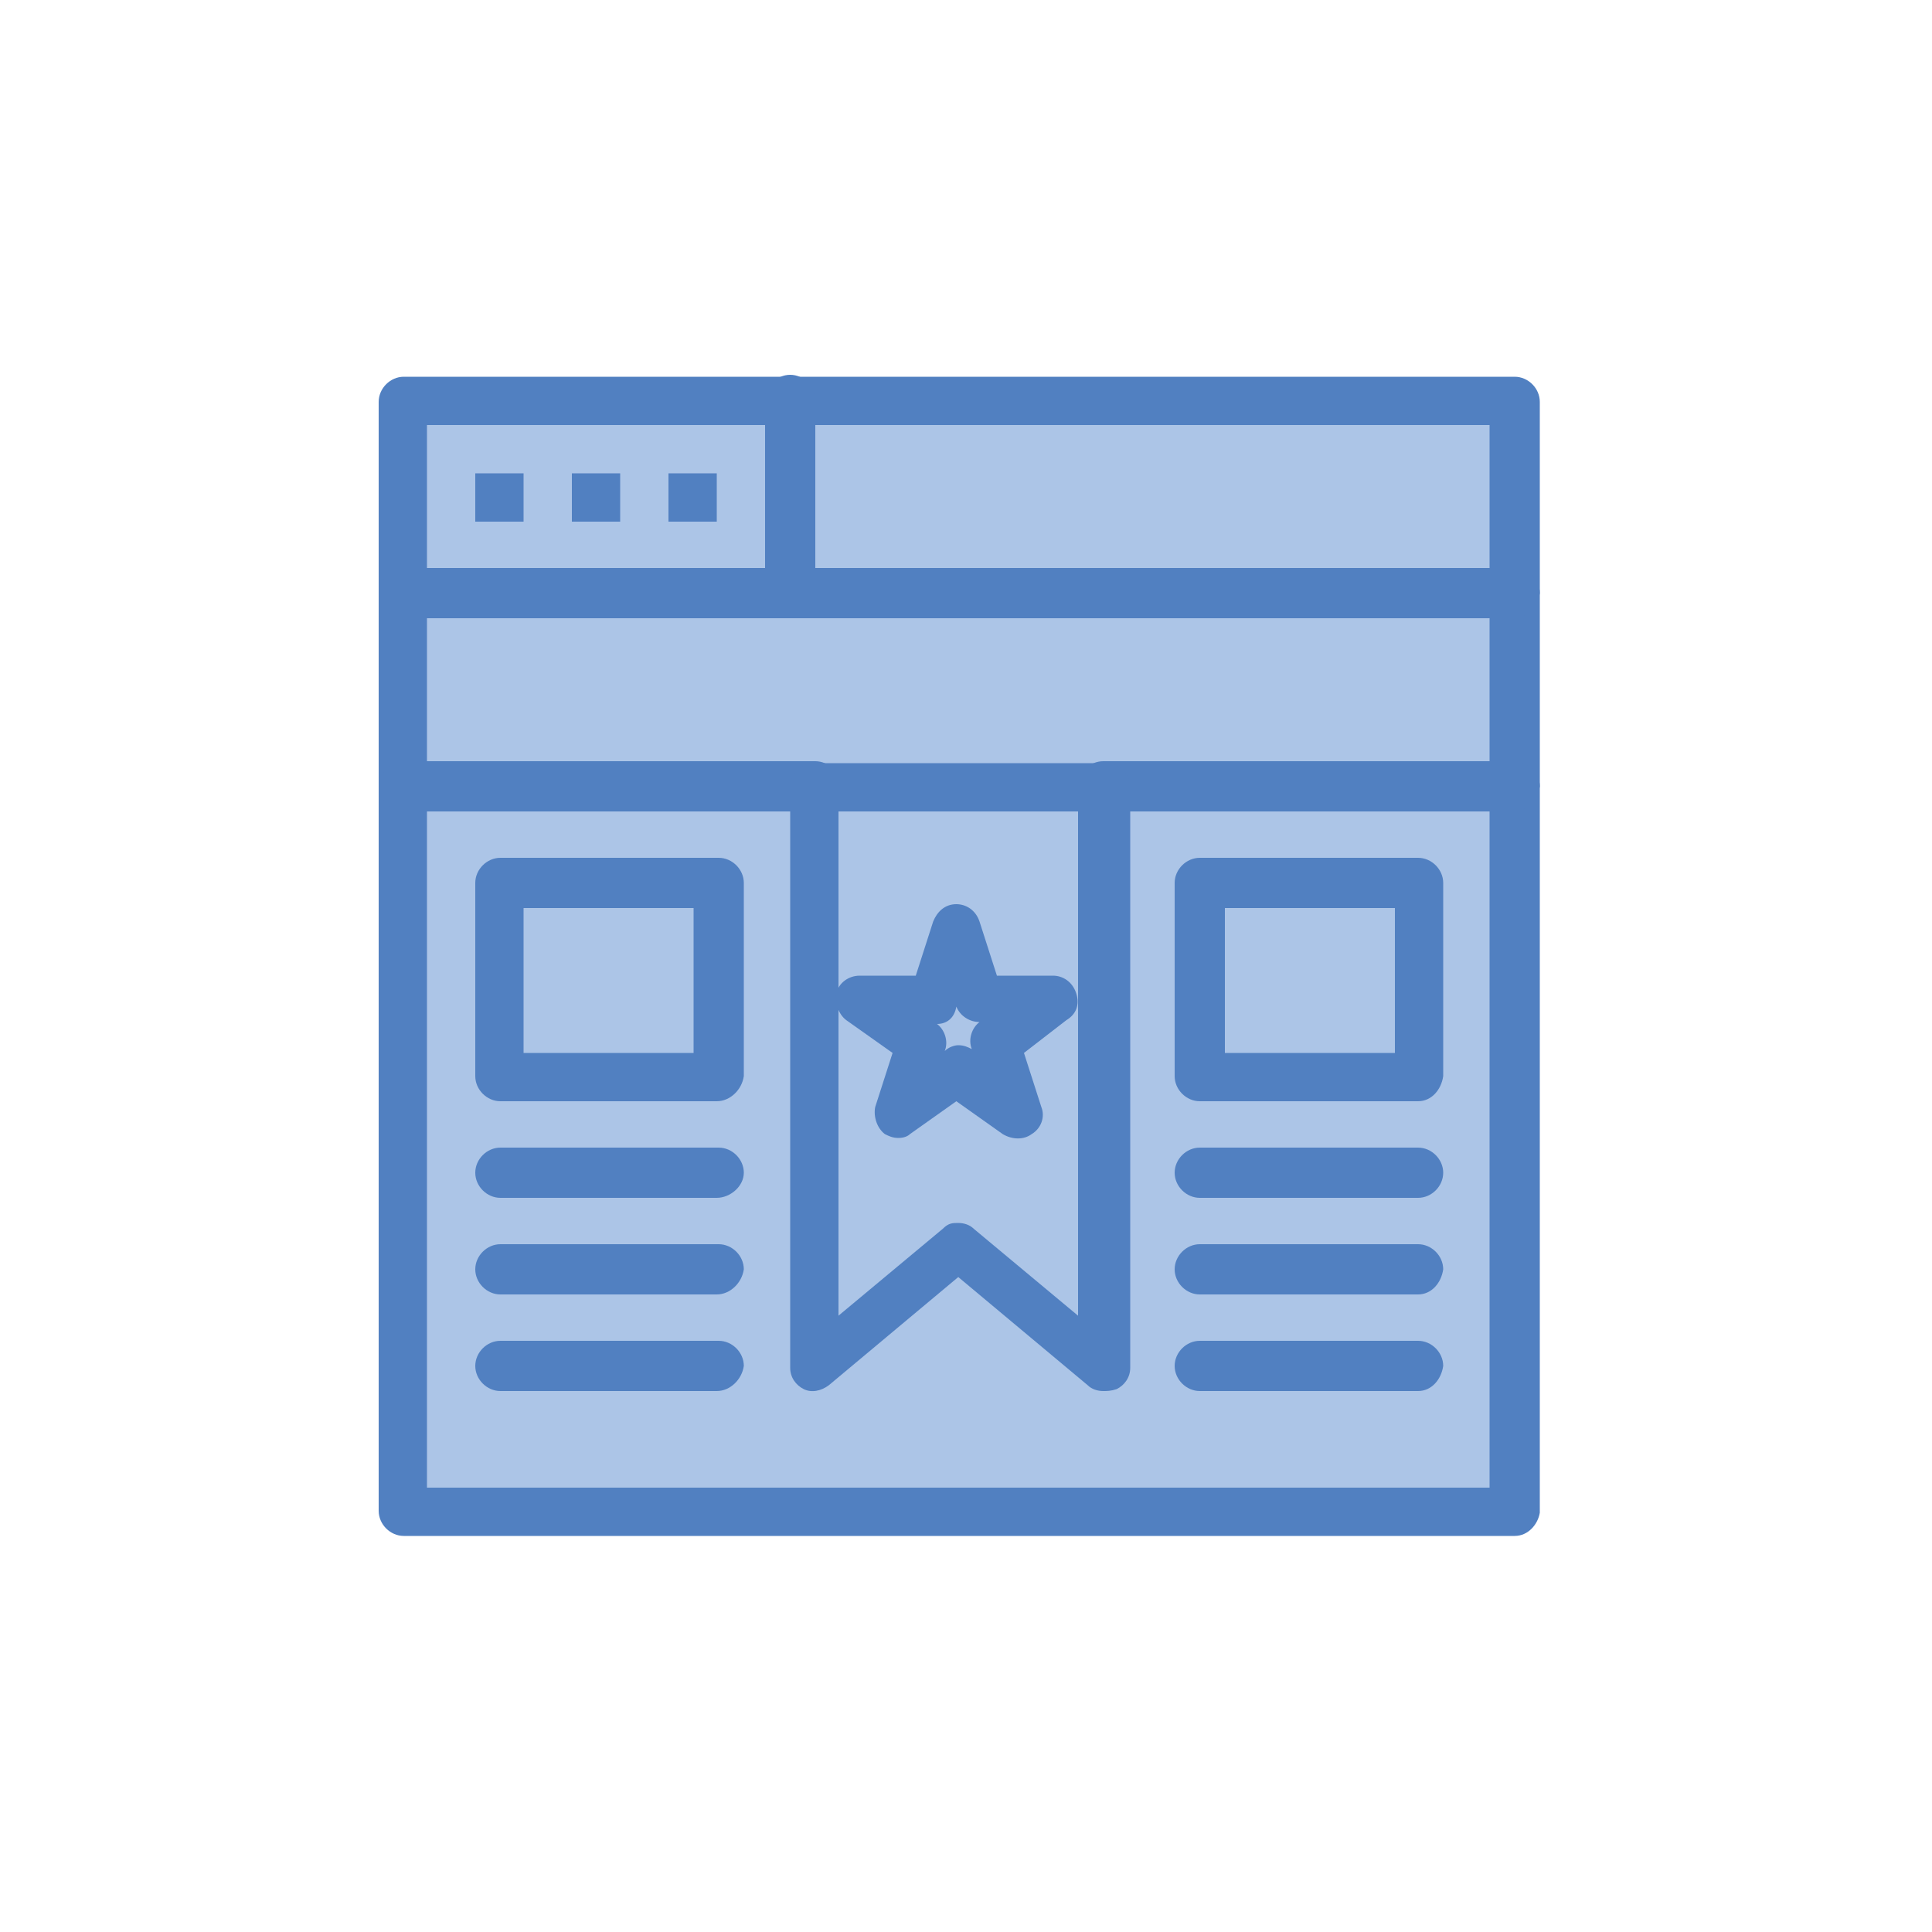 <svg xmlns="http://www.w3.org/2000/svg" id="Layer_2" data-name="Layer 2" viewBox="0 0 100 100"><defs><style>      .cls-1 {        fill: #fff;        opacity: 0;      }      .cls-2 {        fill: #5180c1;      }      .cls-3 {        fill: #acc5e7;      }    </style></defs><g id="Layer_1-2" data-name="Layer 1"><g><rect class="cls-1" width="100" height="100"></rect><g id="_1318_Bookmark_Interface_Ui_Website" data-name="1318, Bookmark, Interface, Ui, Website"><g><polygon class="cls-3" points="40.9 20.8 20.9 20.8 20.9 30.8 20.9 78.3 78.4 78.3 78.4 30.8 78.4 20.8 40.9 20.8"></polygon><path class="cls-2" d="m78.4,79.5H20.9c-.7,0-1.3-.6-1.3-1.3V20.8c0-.7.6-1.3,1.3-1.3h57.5c.7,0,1.3.6,1.3,1.3v57.5c-.1.6-.6,1.2-1.3,1.2Zm-56.3-2.5h55V22H22.1v55Z"></path><path class="cls-2" d="m78.4,32H20.9c-.7,0-1.3-.6-1.3-1.3s.6-1.3,1.3-1.3h57.5c.7,0,1.3.6,1.3,1.3-.1.7-.6,1.3-1.3,1.3Z"></path><path class="cls-2" d="m40.9,32c-.7,0-1.3-.6-1.3-1.3v-10c0-.7.6-1.3,1.3-1.3s1.3.6,1.3,1.3v10c-.1.7-.6,1.3-1.3,1.3Z"></path><path class="cls-2" d="m78.4,42h-21.3c-.7,0-1.3-.6-1.3-1.3s.6-1.3,1.3-1.3h21.3c.7,0,1.3.6,1.3,1.3-.1.7-.6,1.3-1.3,1.3Z"></path><path class="cls-2" d="m42.1,42h-21.2c-.7,0-1.3-.6-1.3-1.3s.6-1.3,1.3-1.3h21.3c.7,0,1.3.6,1.3,1.3-.1.7-.7,1.3-1.4,1.3Z"></path><path class="cls-2" d="m57.1,72c-.3,0-.6-.1-.8-.3l-6.7-5.6-6.7,5.6c-.4.3-.9.4-1.3.2-.4-.2-.7-.6-.7-1.1v-30c0-.7.6-1.3,1.3-1.3h15c.7,0,1.3.6,1.3,1.3v30c0,.5-.3.9-.7,1.1-.3.1-.5.1-.7.1Zm-7.5-8.7c.3,0,.6.1.8.3l5.4,4.5v-26.1h-12.4v26.1l5.4-4.5c.3-.3.5-.3.8-.3Z"></path><path class="cls-2" d="m46.5,58.9c-.3,0-.5-.1-.7-.2-.4-.3-.6-.9-.5-1.4l.9-2.8-2.4-1.7c-.4-.3-.6-.9-.5-1.4.1-.5.6-.9,1.2-.9h2.9l.9-2.8c.2-.5.6-.9,1.2-.9.5,0,1,.3,1.2.9l.9,2.8h2.9c.5,0,1,.3,1.2.9.2.6,0,1.1-.5,1.4l-2.2,1.7.9,2.8c.2.5,0,1.1-.5,1.4-.4.3-1,.3-1.5,0l-2.4-1.7-2.4,1.7c-.1.1-.3.2-.6.2Zm3.1-4.8c.3,0,.5.1.7.2-.2-.5,0-1.1.4-1.4-.5,0-1-.3-1.2-.8-.1.6-.5.9-1,.9.4.3.6.9.4,1.4.2-.2.5-.3.7-.3Z"></path><path class="cls-2" d="m73.4,62h-11.3c-.7,0-1.3-.6-1.3-1.3s.6-1.3,1.3-1.3h11.3c.7,0,1.3.6,1.3,1.3s-.6,1.3-1.3,1.3Z"></path><path class="cls-2" d="m73.4,67h-11.3c-.7,0-1.3-.6-1.3-1.3s.6-1.3,1.3-1.3h11.3c.7,0,1.3.6,1.3,1.3-.1.7-.6,1.3-1.3,1.3Z"></path><path class="cls-2" d="m73.4,72h-11.3c-.7,0-1.3-.6-1.3-1.3s.6-1.3,1.3-1.3h11.3c.7,0,1.3.6,1.3,1.3-.1.7-.6,1.3-1.3,1.3Z"></path><path class="cls-2" d="m37.1,62h-11.2c-.7,0-1.3-.6-1.3-1.3s.6-1.3,1.3-1.3h11.3c.7,0,1.3.6,1.3,1.3s-.7,1.3-1.4,1.3Z"></path><path class="cls-2" d="m37.1,67h-11.2c-.7,0-1.3-.6-1.3-1.3s.6-1.3,1.3-1.3h11.3c.7,0,1.3.6,1.3,1.3-.1.7-.7,1.3-1.4,1.3Z"></path><path class="cls-2" d="m37.1,72h-11.2c-.7,0-1.3-.6-1.3-1.3s.6-1.3,1.3-1.3h11.3c.7,0,1.3.6,1.3,1.3-.1.7-.7,1.3-1.4,1.3Z"></path><path class="cls-2" d="m37.1,57h-11.2c-.7,0-1.3-.6-1.3-1.3v-10c0-.7.6-1.3,1.3-1.3h11.3c.7,0,1.3.6,1.3,1.3v10c-.1.7-.7,1.3-1.4,1.3Zm-10-2.5h8.8v-7.5h-8.8v7.5Z"></path><path class="cls-2" d="m73.4,57h-11.3c-.7,0-1.3-.6-1.3-1.3v-10c0-.7.6-1.3,1.3-1.3h11.3c.7,0,1.3.6,1.3,1.3v10c-.1.7-.6,1.3-1.3,1.3Zm-10-2.5h8.8v-7.5h-8.8v7.5Z"></path><rect class="cls-2" x="34.6" y="24.5" width="2.5" height="2.5"></rect><rect class="cls-2" x="29.6" y="24.5" width="2.5" height="2.5"></rect><rect class="cls-2" x="24.6" y="24.5" width="2.5" height="2.5"></rect></g></g></g></g></svg>